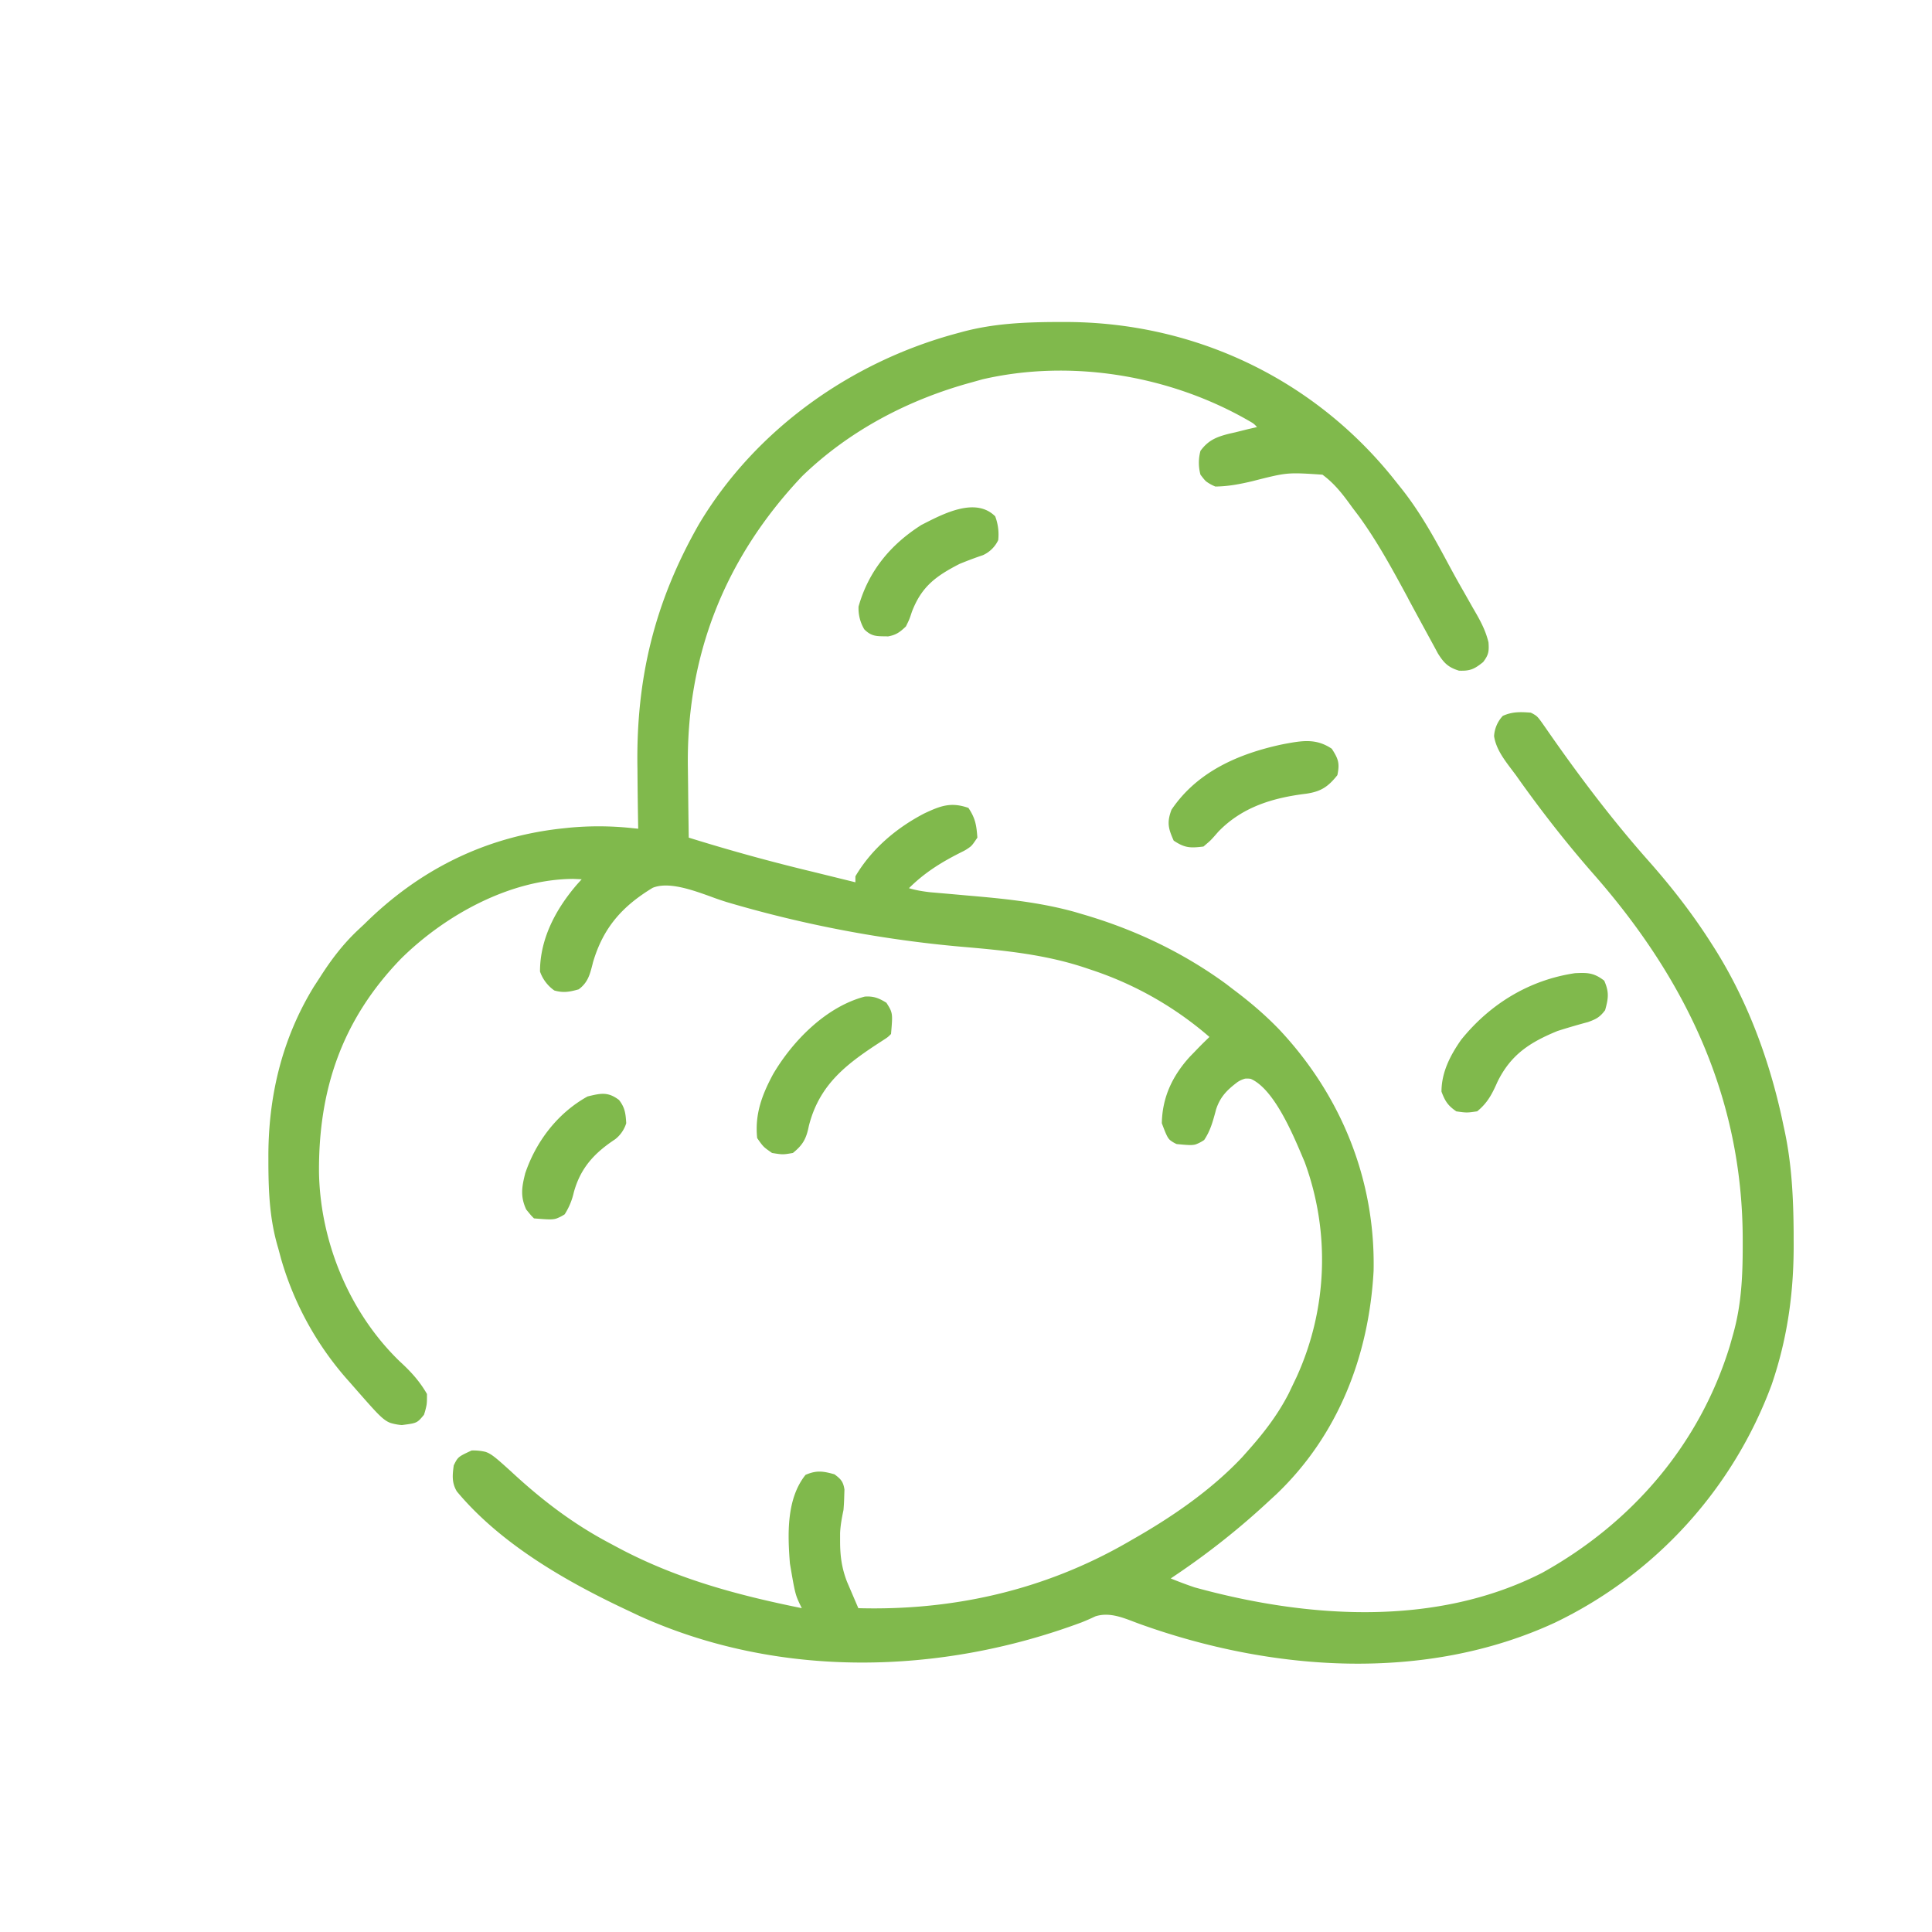 <svg width="36" height="36" fill="none" xmlns="http://www.w3.org/2000/svg"><g filter="url(#a)"><path fill-rule="evenodd" clip-rule="evenodd" d="M18.683 5h.122c2.398-.012 4.63 1.025 6.141 2.893l.138.173c.359.444.627.927.896 1.429.078.145.157.29.238.432l.08.14.15.265c.124.212.23.398.288.638.012.168.002.233-.1.367-.162.13-.241.168-.45.16-.202-.062-.281-.144-.392-.32l-.064-.119-.073-.134a201.547 201.547 0 0 1-.407-.75l-.02-.04c-.281-.519-.56-1.035-.908-1.514l-.125-.165c-.167-.232-.323-.44-.555-.61-.328-.022-.493-.033-.657-.018-.166.016-.33.058-.66.142-.232.054-.44.094-.678.097a.792.792 0 0 1-.165-.09c-.033-.026-.06-.062-.113-.131a.845.845 0 0 1 0-.444c.147-.2.3-.26.537-.32l.115-.026.228-.057.174-.04c-.025-.027-.04-.043-.056-.056-.021-.018-.045-.032-.101-.064-1.467-.844-3.307-1.153-4.962-.769l-.203.057c-1.174.32-2.275.897-3.153 1.746-1.447 1.529-2.167 3.357-2.13 5.454l.004.324c.003.32.007.639.012.958a35.827 35.827 0 0 0 2.313.637l.792.195v-.111c.3-.509.763-.901 1.282-1.171.308-.145.5-.217.824-.104.13.194.15.323.167.554-.06.088-.087.13-.122.162a.8.8 0 0 1-.142.092c-.384.19-.707.386-1.011.688.134.04.26.06.399.076a116.89 116.89 0 0 1 .682.06c.68.058 1.352.124 2.013.308l.142.042c.962.28 1.865.707 2.676 1.3l.13.1c.309.231.597.476.864.754 1.153 1.232 1.788 2.8 1.752 4.494-.087 1.576-.657 3.056-1.812 4.159l-.139.128a14.1 14.1 0 0 1-1.69 1.347l-.139.094c.147.06.293.115.444.166 2.098.578 4.489.743 6.476-.27 1.673-.928 2.937-2.393 3.5-4.236l.058-.206c.156-.55.18-1.086.18-1.654v-.116c-.002-2.631-1.053-4.836-2.76-6.786-.492-.56-.948-1.14-1.382-1.747l-.085-.12-.08-.106c-.143-.19-.29-.384-.326-.62a.602.602 0 0 1 .163-.378c.18-.08.325-.074.52-.06a.62.62 0 0 1 .095.054c.046.034.08.084.18.227.594.858 1.22 1.69 1.912 2.472.413.466.788.944 1.127 1.466l.068.106c.633.983 1.05 2.095 1.299 3.234l.031.147c.15.66.182 1.312.187 1.986v.131c.01.933-.107 1.815-.41 2.7a8.004 8.004 0 0 1-4.039 4.434c-2.416 1.116-5.274.91-7.739.023l-.107-.04c-.233-.089-.47-.179-.716-.101a4.11 4.11 0 0 1-.253.111c-2.637.984-5.646 1.056-8.243-.118l-.19-.09c-1.15-.537-2.387-1.24-3.212-2.23-.097-.162-.083-.303-.058-.486.031-.063.05-.101.078-.132.042-.046.102-.074.254-.145a.963.963 0 0 1 .254.024c.114.034.212.123.48.365.563.523 1.145.97 1.826 1.331l.101.054c1.113.605 2.255.913 3.493 1.164a2.152 2.152 0 0 1-.085-.182c-.046-.118-.068-.245-.137-.65-.043-.544-.067-1.205.291-1.652.206-.089.327-.07.54-.01.118.089.162.134.185.282l-.004.127a3.92 3.92 0 0 1-.014.256c-.03.145-.056.28-.063.428v.154c0 .274.03.498.129.755l.076.177.135.315c1.77.048 3.462-.335 5.005-1.22l.095-.055c.737-.418 1.47-.92 2.053-1.539l.11-.124c.296-.333.553-.666.757-1.064l.074-.155.074-.155a5.274 5.274 0 0 0 .148-4.003l-.034-.08c-.192-.454-.54-1.28-.97-1.468a.407.407 0 0 0-.106-.004.482.482 0 0 0-.138.062c-.196.147-.326.276-.403.514l-.011.043c-.052.19-.097.355-.21.524a.713.713 0 0 1-.155.081c-.071.022-.151.014-.357-.005a.535.535 0 0 1-.125-.075c-.05-.046-.078-.118-.152-.313.008-.486.2-.887.525-1.243l.085-.087c.052-.055.106-.11.159-.163l.118-.115a6.444 6.444 0 0 0-2.164-1.238l-.11-.037c-.766-.262-1.544-.337-2.347-.406a22.382 22.382 0 0 1-4.373-.832 5.342 5.342 0 0 1-.286-.098c-.357-.129-.799-.288-1.094-.168-.572.347-.922.745-1.112 1.387l-.01.041c-.05.193-.087.338-.257.464-.169.047-.284.07-.454.021a.721.721 0 0 1-.267-.353c0-.615.298-1.168.69-1.623l.087-.096-.16-.007c-1.18.007-2.391.679-3.21 1.49-1.092 1.131-1.535 2.427-1.525 3.978.023 1.298.567 2.617 1.506 3.524.204.187.367.364.506.606 0 .105 0 .156-.008.206a1.362 1.362 0 0 1-.048.182c-.055.066-.086.103-.126.128-.054.033-.123.042-.286.063a.972.972 0 0 1-.213-.04c-.14-.052-.251-.18-.628-.609l-.133-.152a5.844 5.844 0 0 1-1.277-2.298l-.053-.197c-.157-.522-.18-1.022-.183-1.565v-.112c-.006-1.137.25-2.224.85-3.2l.109-.167c.207-.326.426-.615.706-.88l.126-.118c1.01-1 2.228-1.615 3.653-1.776l.151-.016a5.854 5.854 0 0 1 1.158.004l.138.014a94.707 94.707 0 0 1-.014-1.12c-.03-1.67.316-3.1 1.145-4.553 1.052-1.764 2.833-3.026 4.802-3.556l.11-.03c.58-.155 1.15-.18 1.748-.183zm7.544 13.374c.537-.666 1.266-1.113 2.119-1.24.237-.012.354-.009.546.139.094.211.079.329.017.55-.097.13-.166.167-.32.222a12.7 12.7 0 0 0-.567.166c-.517.212-.871.441-1.12.95-.099.224-.184.39-.377.547-.097.014-.145.021-.194.021-.049 0-.097-.007-.194-.02-.158-.108-.21-.19-.277-.368 0-.36.163-.676.367-.967zm-11.113-.804c-.719.188-1.342.823-1.707 1.443-.208.386-.345.749-.298 1.194.057.082.086.122.12.157.035.035.076.063.157.12.1.016.15.024.2.024.047 0 .095-.008.188-.024.19-.152.251-.27.298-.505.2-.79.724-1.17 1.381-1.594.057-.037.08-.052.1-.07a.862.862 0 0 0 .05-.048c.021-.245.029-.337.002-.418-.015-.049-.043-.093-.088-.164-.139-.086-.238-.126-.402-.115zm5.715-3.482c.477-.707 1.244-1.041 2.05-1.215l.05-.01c.33-.061.593-.11.887.089.123.19.15.27.104.492-.174.218-.307.306-.584.346-.62.076-1.189.247-1.634.707-.075.086-.109.125-.146.162-.033.032-.067.06-.131.115-.246.03-.347.028-.555-.11-.102-.229-.129-.339-.041-.576zm-4.67-5.3c-.571.365-.975.856-1.161 1.513a.762.762 0 0 0 .107.426c.127.127.221.128.377.13.02 0 .04 0 .063.002.153-.027.224-.08.336-.187.03-.062.046-.094.06-.127.014-.034.026-.07.05-.143.18-.472.447-.667.888-.894.144-.059.289-.114.436-.163a.578.578 0 0 0 .285-.28.955.955 0 0 0-.056-.444c-.36-.36-.95-.057-1.342.144l-.044.022zM8.784 20.871c.201-.599.605-1.13 1.164-1.44.248-.06.38-.091.586.065.112.142.124.255.135.433a.604.604 0 0 1-.207.3c-.389.257-.645.534-.77.989a1.27 1.27 0 0 1-.17.409.767.767 0 0 1-.153.078c-.08.026-.17.018-.419-.002l-.044-.045c-.022-.024-.043-.05-.101-.121-.11-.24-.084-.413-.02-.666z" fill="#80B94C"/></g><defs><filter id="a" x="4" y="5" width="29.423" height="26" filterUnits="userSpaceOnUse" color-interpolation-filters="sRGB"><feFlood flood-opacity="0" result="BackgroundImageFix"/><feColorMatrix in="SourceAlpha" values="0 0 0 0 0 0 0 0 0 0 0 0 0 0 0 0 0 0 127 0" result="hardAlpha"/><feOffset dx="1" dy="1"/><feComposite in2="hardAlpha" operator="out"/><feColorMatrix values="0 0 0 0 0.643 0 0 0 0 0.843 0 0 0 0 0.463 0 0 0 0.3 0"/><feBlend in2="BackgroundImageFix" result="effect1_dropShadow_1836_29"/><feBlend in="SourceGraphic" in2="effect1_dropShadow_1836_29" result="shape"/></filter></defs></svg>